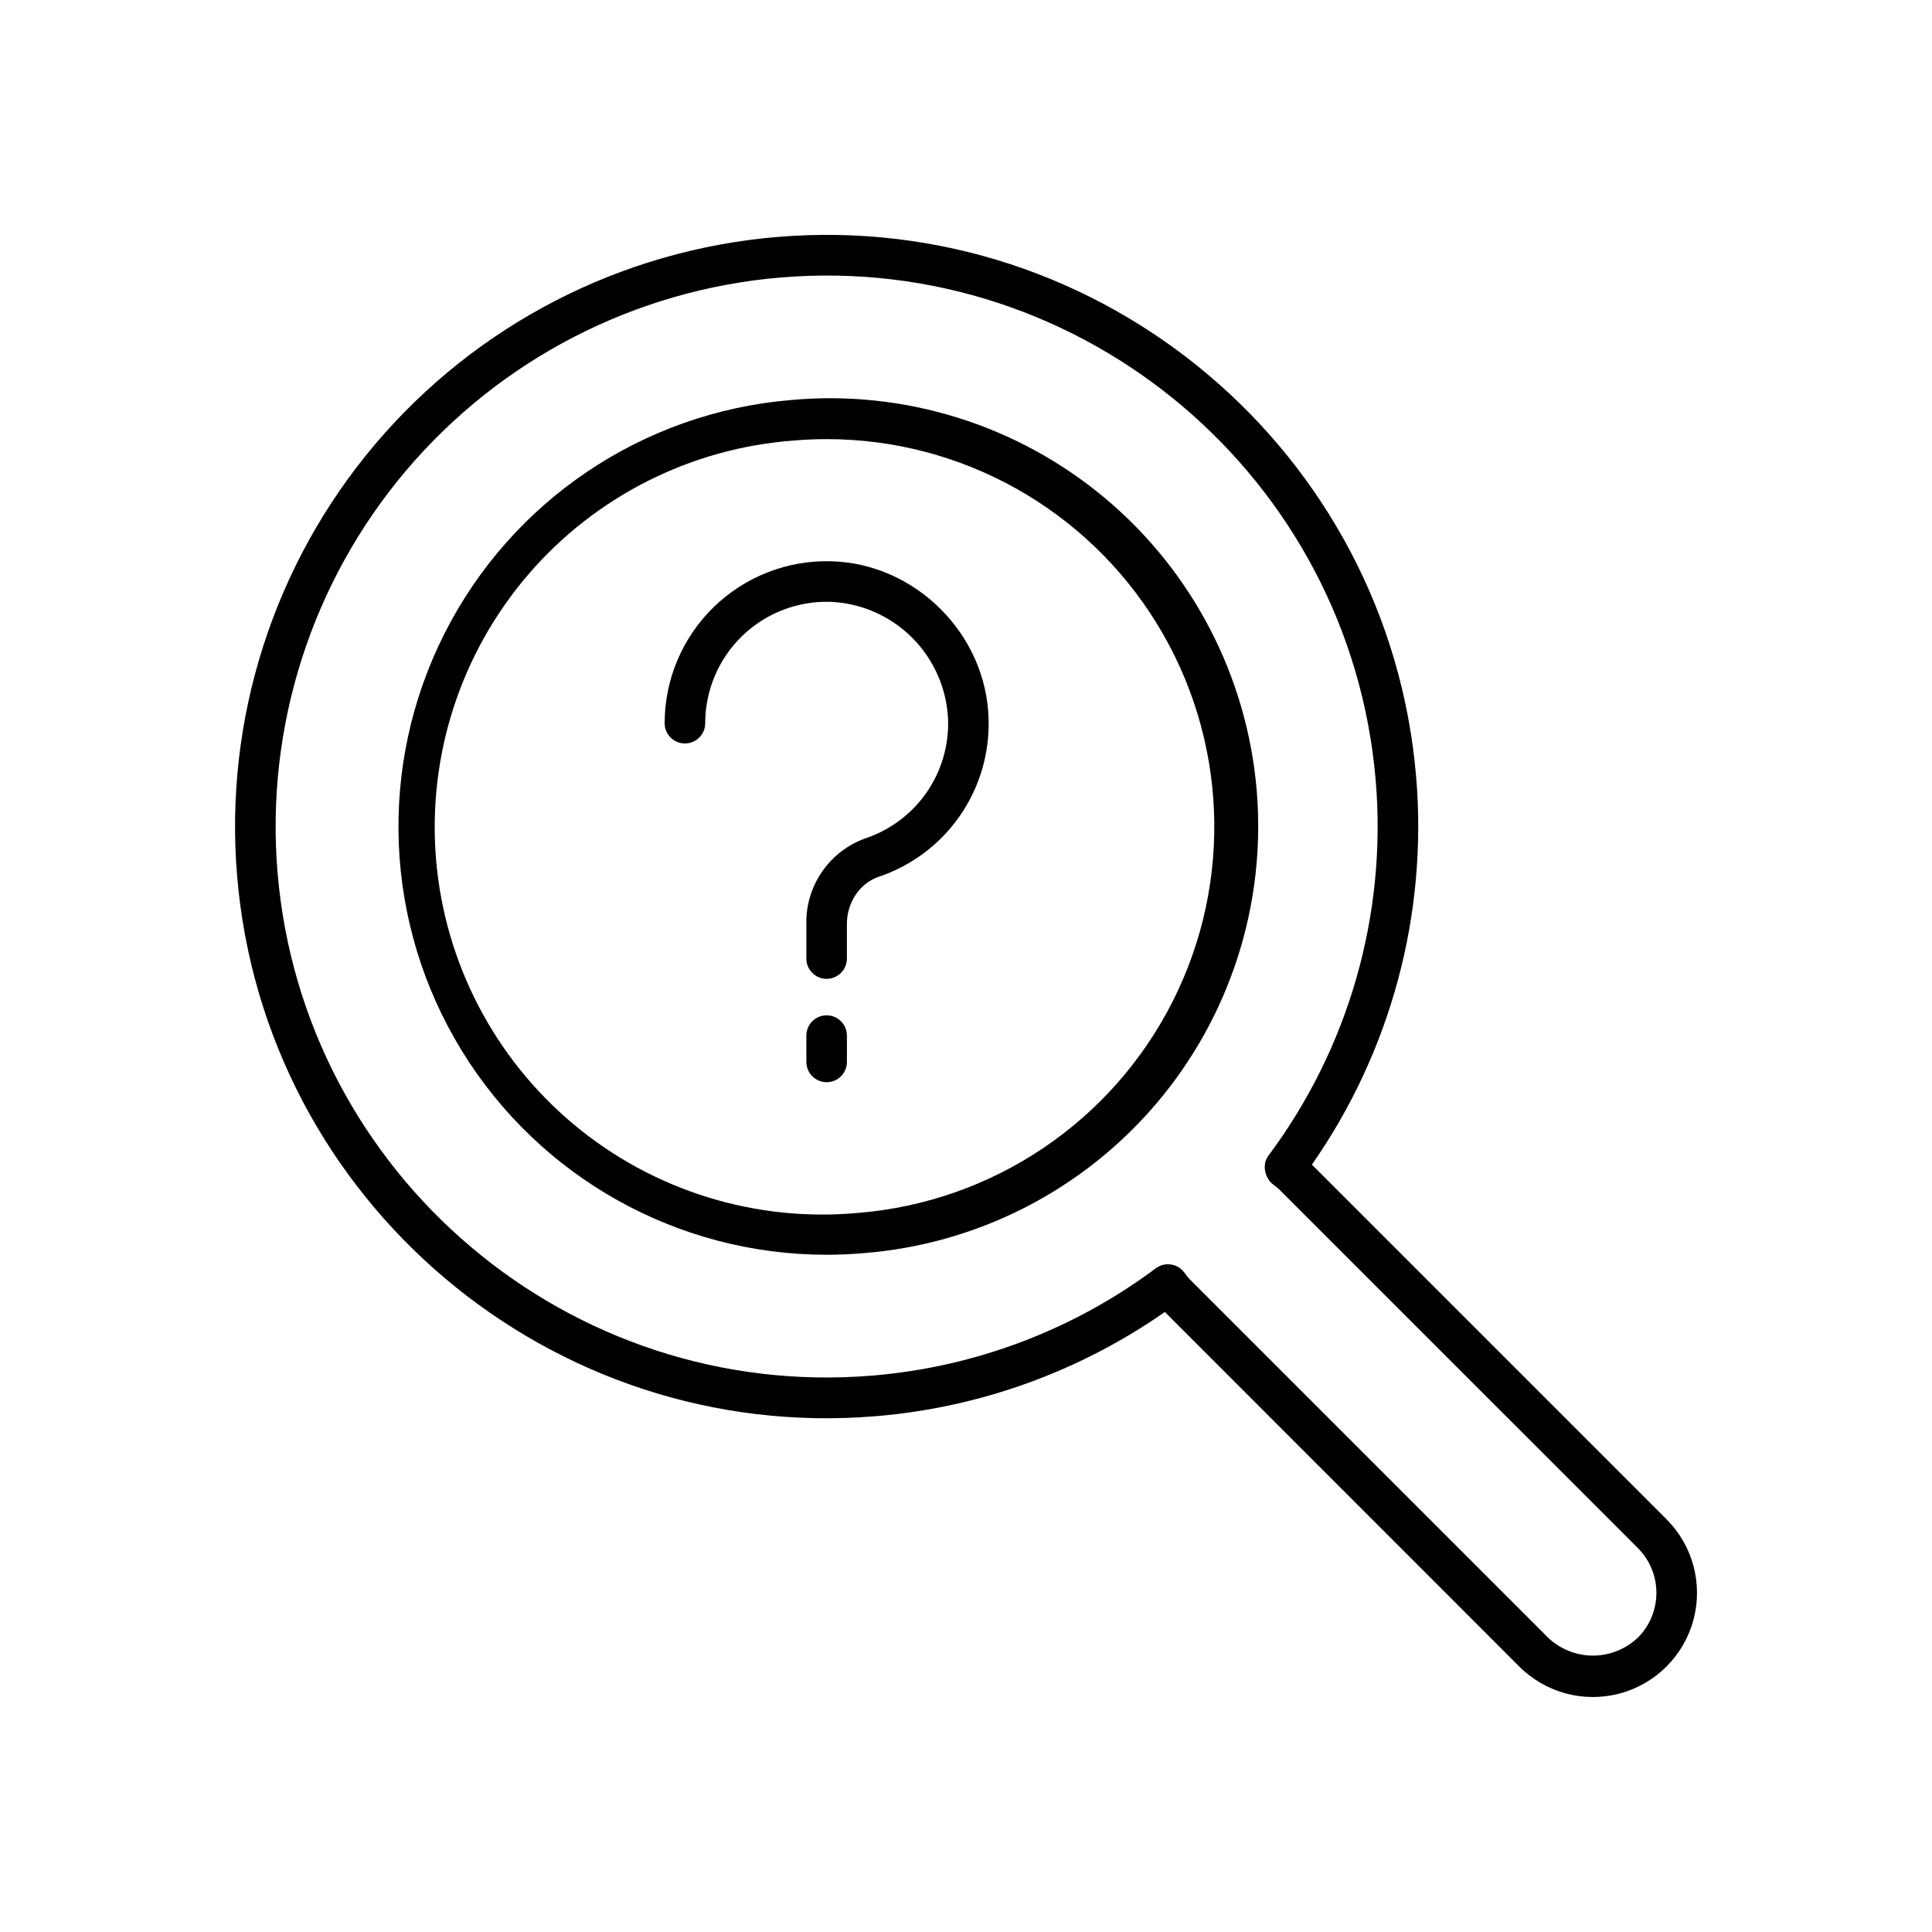 <?xml version="1.0" encoding="UTF-8"?>
<!-- Uploaded to: SVG Repo, www.svgrepo.com, Generator: SVG Repo Mixer Tools -->
<svg fill="#000000" width="800px" height="800px" version="1.1" viewBox="144 144 512 512" xmlns="http://www.w3.org/2000/svg">
 <g>
  <path d="m353.61 250.01c-39.266 3.277-74.02 26.695-91.801 61.855-17.785 35.164-16.051 77.031 4.578 110.6 20.629 33.574 57.195 54.039 96.598 54.059 3.16 0 6.336-0.129 9.535-0.402 30.164-2.277 58.172-16.504 77.797-39.523 19.629-23.02 29.25-52.922 26.727-83.066-2.519-30.145-16.977-58.035-40.152-77.473-23.18-19.441-53.16-28.816-83.281-26.051zm18.016 215.4c-27.316 2.598-54.535-5.844-75.59-23.441-21.055-17.602-34.188-42.895-36.477-70.238s6.465-54.465 24.301-75.32c17.836-20.852 43.277-33.695 70.645-35.672 2.902-0.246 5.777-0.363 8.641-0.363v-0.004c35.672 0.016 68.781 18.539 87.457 48.93 18.676 30.395 20.246 68.301 4.144 100.13-16.105 31.828-47.57 53.023-83.121 55.984z"/>
  <path d="m585.64 546.61-93.973-93.973v0.004c20.91-29.957 30.684-66.281 27.633-102.68-7.203-86.141-83.168-150.34-169.25-143.17-41.449 3.453-79.828 23.238-106.69 55-26.859 31.758-40 72.891-36.523 114.34 7.203 86.148 83.18 150.39 169.3 143.17v0.004c27.512-2.289 53.93-11.82 76.566-27.621l93.91 93.961c6.973 6.973 17.133 9.695 26.656 7.141 9.523-2.551 16.961-9.988 19.512-19.512 2.555-9.523-0.168-19.684-7.141-26.656zm-7.606 31.379v0.004c-3.203 3.055-7.461 4.758-11.887 4.758-4.43 0-8.684-1.703-11.887-4.758l-94.996-94.996c-0.426-0.457-0.816-0.938-1.172-1.449l-0.285-0.375v0.004c-1.781-2.363-5.141-2.836-7.508-1.062-21.863 16.32-47.871 26.168-75.059 28.426-80.285 6.691-150.98-53.137-157.69-133.35-3.215-38.586 9.023-76.871 34.031-106.44 25.008-29.562 60.734-47.98 99.32-51.211 80.254-6.723 150.96 53.137 157.68 133.35v0.004c2.973 35.488-7.144 70.84-28.445 99.383-1.77 2.371-0.984 5.973 1.398 7.742h-0.004c0.535 0.371 1.039 0.785 1.508 1.23l94.996 94.984v0.004c3.156 3.148 4.93 7.426 4.93 11.887 0 4.457-1.773 8.734-4.93 11.887z"/>
  <path d="m364.28 292.74c-11.59-0.324-22.816 4.051-31.133 12.133-8.312 8.086-13.004 19.184-13.008 30.781 0 2.965 2.406 5.371 5.371 5.371 2.969 0 5.375-2.406 5.375-5.371 0.004-8.695 3.523-17.016 9.758-23.074 6.234-6.059 14.652-9.34 23.344-9.094 8.184 0.324 15.949 3.723 21.742 9.512 5.793 5.793 9.191 13.555 9.52 21.738 0.219 6.883-1.785 13.652-5.715 19.309s-9.574 9.895-16.102 12.094c-4.664 1.648-8.691 4.719-11.516 8.777-2.824 4.062-4.305 8.906-4.227 13.852v9.262c0 2.965 2.406 5.371 5.371 5.371 2.969 0 5.375-2.406 5.375-5.371v-9.199c0-5.668 3.465-10.824 8.422-12.469 8.711-2.926 16.25-8.578 21.496-16.125 5.246-7.543 7.922-16.578 7.629-25.766-0.609-22.414-19.324-41.121-41.703-41.73z"/>
  <path d="m363.07 413.07c-2.969 0-5.375 2.406-5.375 5.371v6.977c0 2.969 2.406 5.375 5.375 5.375 2.965 0 5.371-2.406 5.371-5.375v-6.977c0-2.965-2.406-5.371-5.371-5.371z"/>
 </g>
</svg>